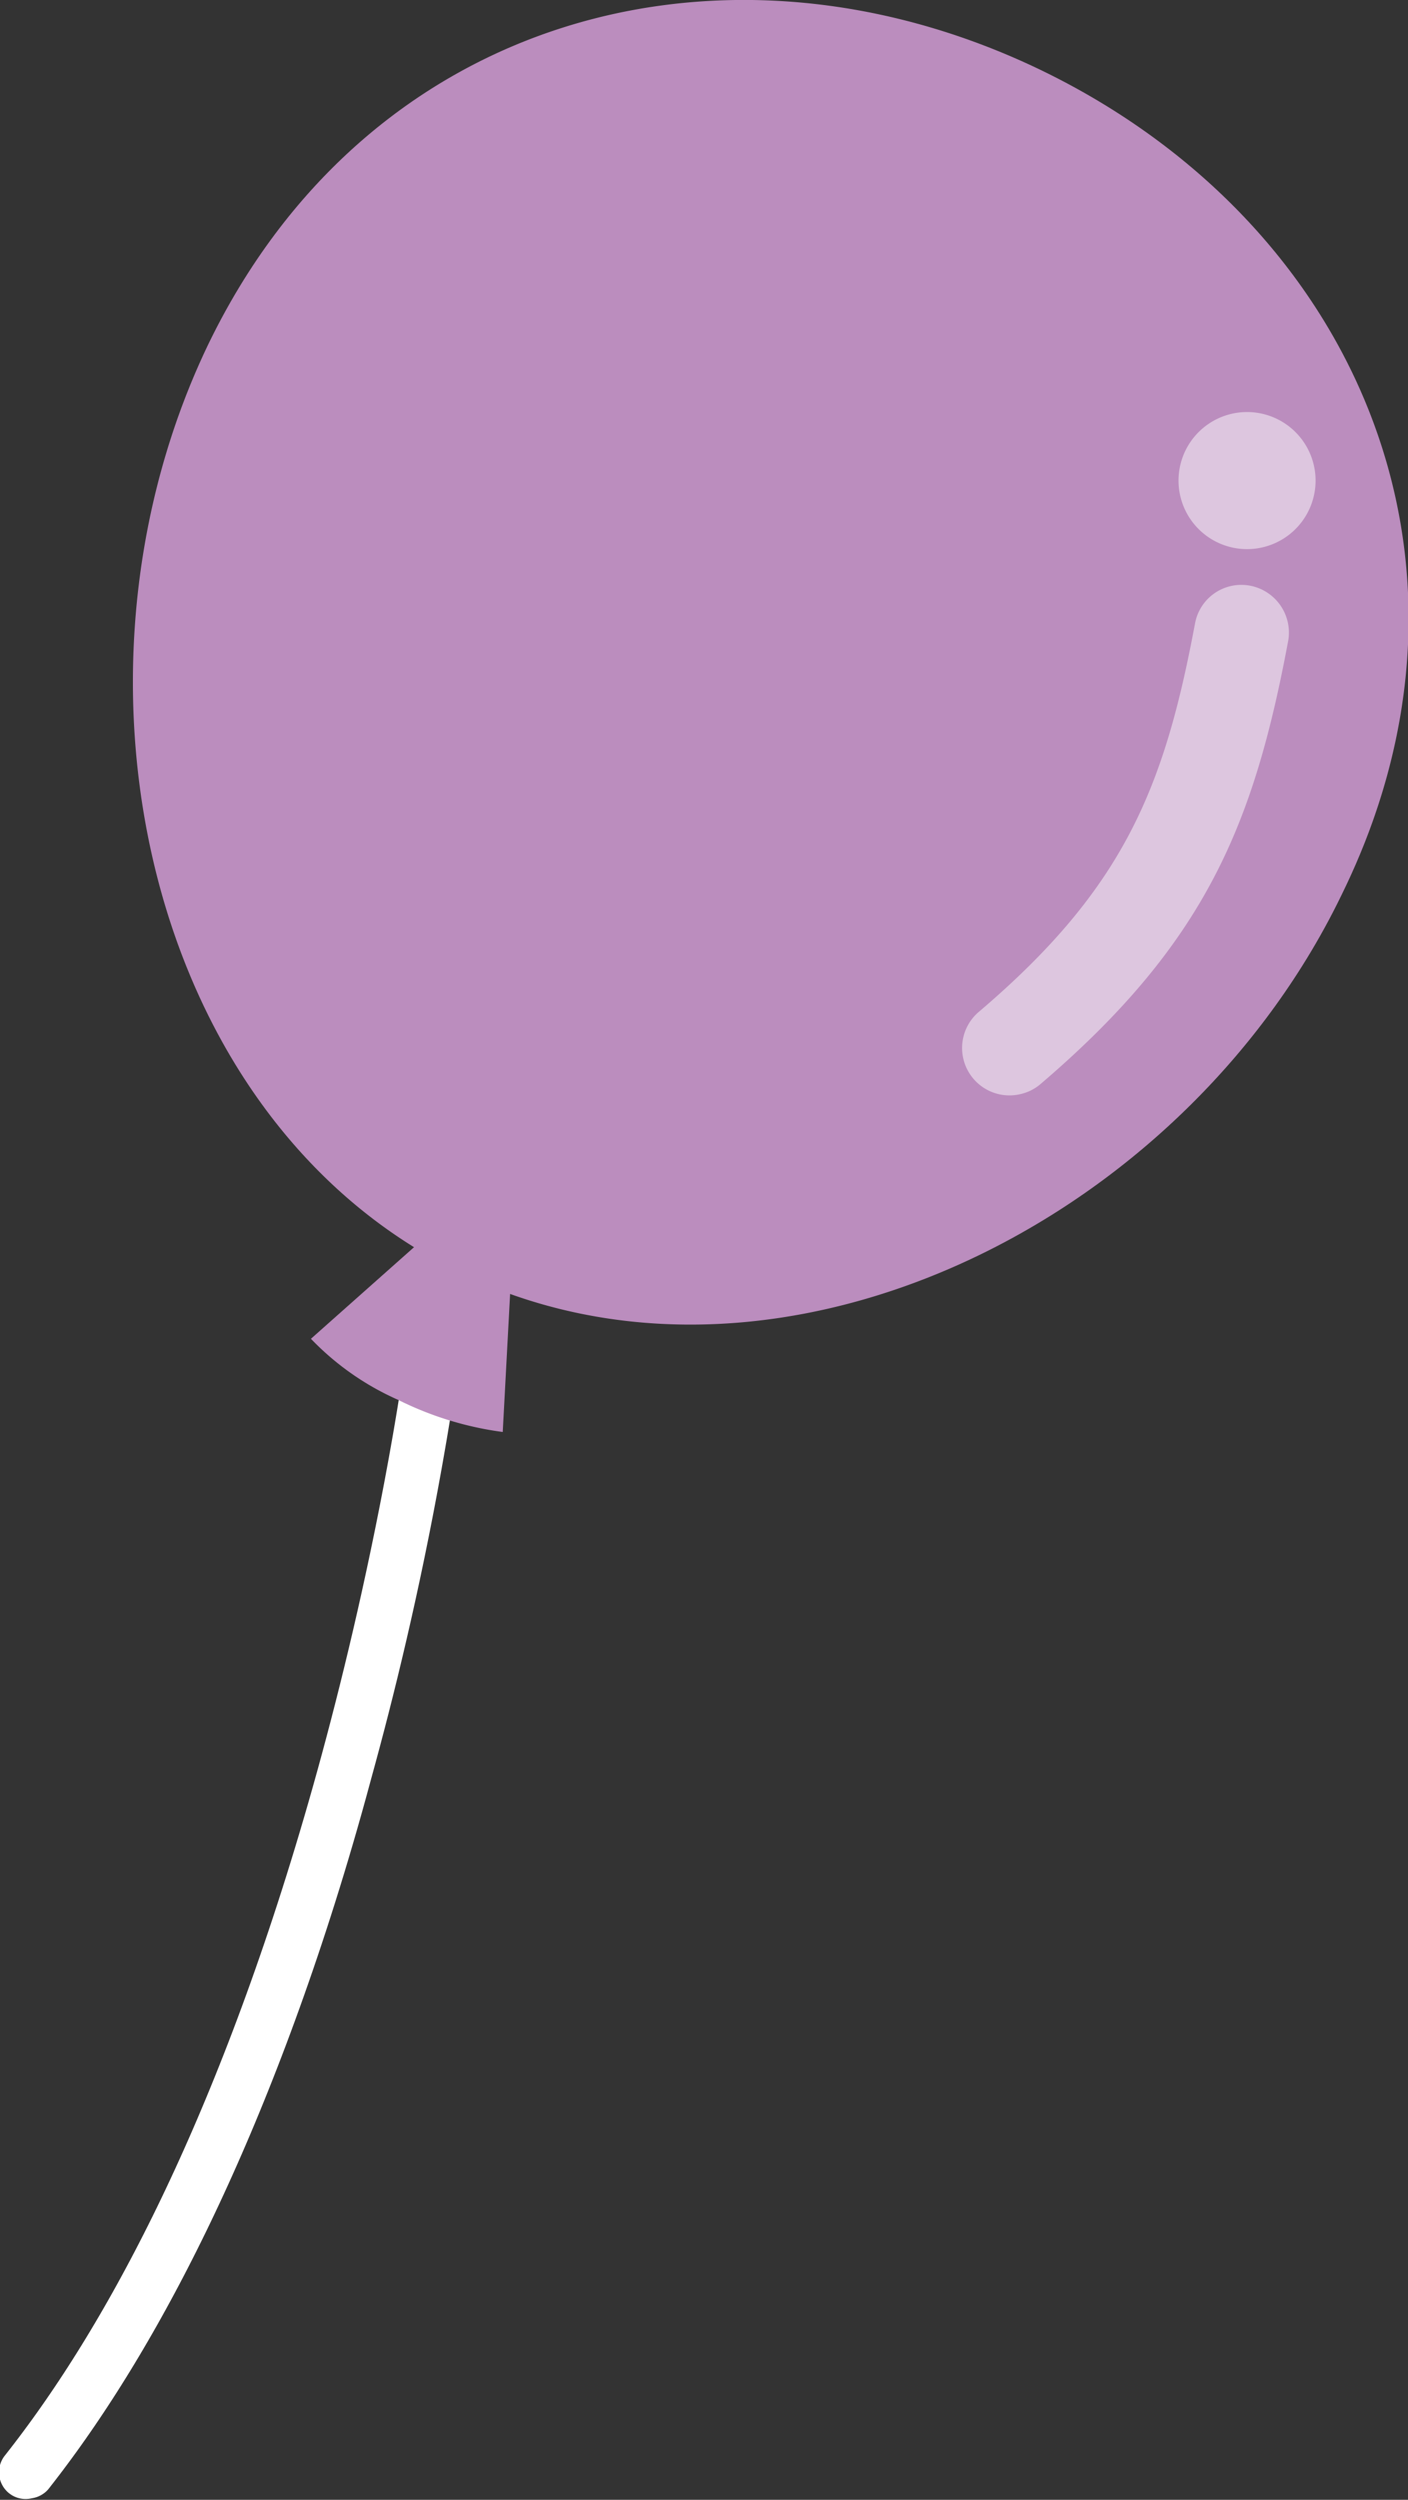 <svg xmlns="http://www.w3.org/2000/svg" viewBox="0 0 43.97 78.05"><rect x="0" y="0" width="43.97" height="78.05" fill="#333333" stroke="none"/><defs><style>.cls-1{fill:#fff;}.cls-2{fill:#bb8dbe;}.cls-3{opacity:0.5;}</style></defs><g id="レイヤー_2" data-name="レイヤー 2"><g id="背景02"><path class="cls-1" d="M1,78a.83.83,0,0,1-.71-.15.84.84,0,0,1-.14-1.18c9.48-12,12.44-33.85,12.47-34.07a.84.84,0,1,1,1.67.22,107.17,107.17,0,0,1-2.7,12.72C9.83,62.1,6.62,71.24,1.5,77.73A.84.84,0,0,1,1,78Z"/><path class="cls-2" d="M32.49,2.18c-9.79-4.71-21-1.77-26,8.6C1.78,20.62,4.31,33.6,12.93,38.94L9.71,41.8a8.57,8.57,0,0,0,2.73,1.91,10.35,10.35,0,0,0,3.26,1l.23-4.31c9.55,3.42,21.28-2.69,26-12.53C47,17.48,42.27,6.9,32.49,2.18Z"/><g class="cls-3"><path class="cls-1" d="M36.83,14.67a2.14,2.14,0,1,0,2.44-1.78A2.14,2.14,0,0,0,36.83,14.67Z"/><path class="cls-1" d="M31.87,34.16a1.48,1.48,0,0,1-1.3-2.57c4.54-3.86,5.79-7,6.75-12.13A1.47,1.47,0,0,1,39,18.28,1.49,1.49,0,0,1,40.23,20c-1.07,5.72-2.56,9.43-7.74,13.85a1.45,1.45,0,0,1-.62.31Z"/></g></g></g></svg>